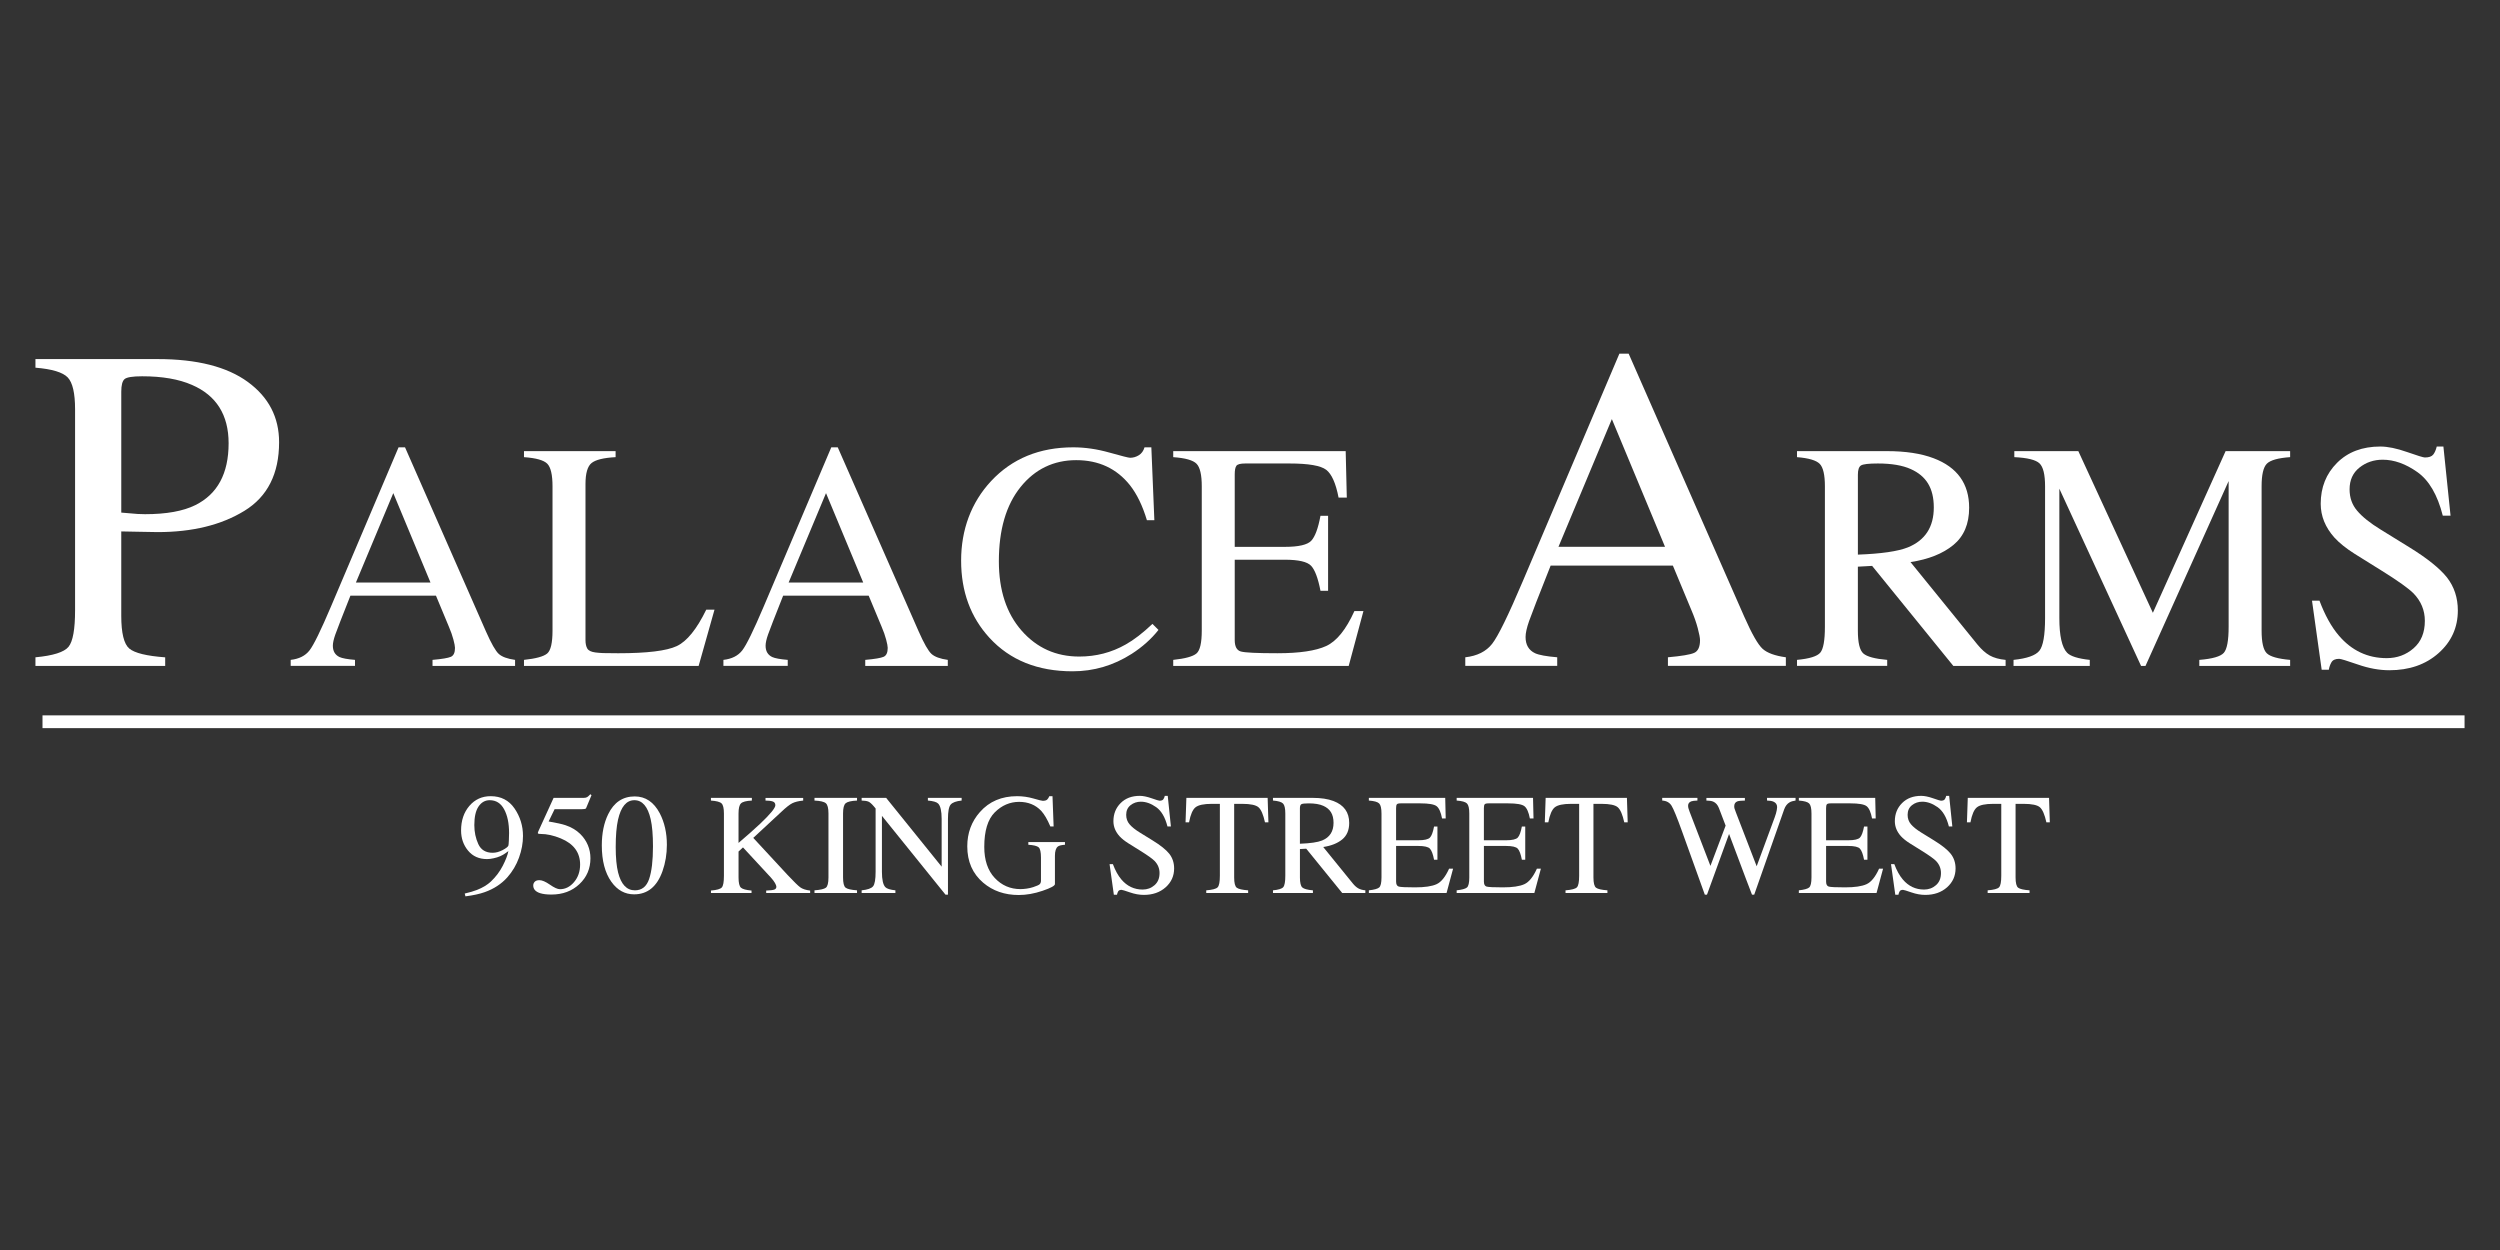 <?xml version="1.0" encoding="UTF-8"?>
<svg id="Layer_1" data-name="Layer 1" xmlns="http://www.w3.org/2000/svg" viewBox="0 0 2000 1000">
  <rect x="0" y="0" width="2000" height="1000" fill="#333333" stroke="none"/>
  <defs>
    <style>
      .cls-1 {
        fill: #fff;
        stroke-width: 0px;
      }
    </style>
  </defs>
  <g>
    <path class="cls-1" d="M28.36,525.84c14.13-1.32,22.94-4.12,26.45-8.38,3.5-4.27,5.25-14.03,5.25-29.3v-160.68c0-12.92-1.96-21.44-5.89-25.54-3.93-4.1-12.53-6.7-25.81-7.79v-6.88h97.82c31.4,0,55.43,6.1,72.1,18.3,16.67,12.2,25,28.26,25,48.19,0,25.24-9.24,43.54-27.72,54.89-18.48,11.35-41.61,17.03-69.38,17.03-3.99,0-9.09-.09-15.31-.27-6.22-.18-10.84-.27-13.86-.27v67.39c0,13.93,2.14,22.7,6.43,26.31,4.29,3.6,13.86,5.94,28.71,7.03v6.88H28.36v-6.88ZM153.54,307.91c-10.51-4.59-23.79-6.88-39.85-6.88-7.61,0-12.29.76-14.04,2.26-1.75,1.51-2.63,4.86-2.63,10.05v96.74c6.64.61,10.99.97,13.04,1.09,2.05.12,4.04.18,5.98.18,17.03,0,30.43-2.41,40.22-7.25,17.75-8.81,26.63-25.3,26.63-49.45,0-22.7-9.78-38.28-29.35-46.74Z"/>
    <path class="cls-1" d="M232.55,532.72v-4.82c6.68-.75,11.69-3.26,15.03-7.54,3.34-4.27,9.06-15.96,17.17-35.06l54.1-127.45h5.17l64.71,147.23c4.31,9.75,7.75,15.78,10.33,18.09,2.58,2.31,6.91,3.89,13,4.73v4.82h-66.04v-4.82c7.59-.67,12.48-1.49,14.68-2.46,2.2-.97,3.29-3.34,3.29-7.13,0-1.26-.42-3.49-1.27-6.69-.85-3.2-2.03-6.56-3.55-10.1l-10.4-24.98h-68.44c-6.74,16.99-10.77,27.36-12.08,31.1-1.31,3.75-1.97,6.71-1.97,8.9,0,4.38,1.77,7.4,5.32,9.09,2.19,1.01,6.33,1.77,12.4,2.27v4.82h-51.46ZM344.39,466.02l-29.76-71.52-29.9,71.52h59.66Z"/>
    <path class="cls-1" d="M419.18,527.9c9.55-1.01,15.74-2.71,18.58-5.11,2.83-2.4,4.25-8.47,4.25-18.22v-115.52c0-9.21-1.4-15.24-4.18-18.07-2.79-2.83-9-4.58-18.64-5.26v-4.82h73.29v4.82c-9.55.51-15.96,2.07-19.21,4.69-3.26,2.62-4.88,8.24-4.88,16.87v124.78c0,2.88.49,5.14,1.46,6.78.97,1.65,3.11,2.68,6.41,3.11,1.95.25,4,.42,6.16.51,2.16.08,6.2.13,12.12.13,23.11,0,38.72-1.9,46.85-5.71,8.12-3.8,16-13.52,23.62-29.17h6.6l-12.7,45.02h-139.72v-4.82Z"/>
    <path class="cls-1" d="M578.73,532.72v-4.82c6.68-.75,11.69-3.26,15.03-7.54,3.34-4.27,9.06-15.96,17.17-35.06l54.1-127.45h5.17l64.71,147.23c4.31,9.75,7.75,15.78,10.33,18.09,2.58,2.31,6.91,3.89,13,4.73v4.82h-66.04v-4.82c7.59-.67,12.48-1.49,14.68-2.46,2.2-.97,3.29-3.34,3.29-7.13,0-1.26-.42-3.49-1.27-6.69-.85-3.2-2.03-6.56-3.55-10.1l-10.4-24.98h-68.44c-6.75,16.99-10.77,27.36-12.08,31.1-1.31,3.75-1.96,6.71-1.96,8.9,0,4.38,1.77,7.4,5.32,9.09,2.19,1.01,6.33,1.77,12.4,2.27v4.82h-51.46ZM690.57,466.02l-29.76-71.52-29.9,71.52h59.66Z"/>
    <path class="cls-1" d="M887.48,362.04c9.89,2.79,15.43,4.18,16.61,4.18,2.45,0,4.78-.68,6.97-2.03,2.2-1.35,3.72-3.47,4.57-6.34h5.45l2.41,58.33h-5.96c-3.47-11.58-7.99-20.92-13.57-28.02-10.65-13.36-24.98-20.04-42.99-20.04s-33.03,7.19-44.57,21.56c-11.54,14.37-17.31,34.15-17.31,59.35,0,23.16,6.07,41.66,18.2,55.48,12.13,13.82,27.5,20.73,46.09,20.73,13.44,0,25.83-3.21,37.15-9.64,6.51-3.63,13.65-9.13,21.43-16.48l4.82,4.82c-5.75,7.27-12.89,13.65-21.43,19.15-14.54,9.3-30.31,13.95-47.3,13.95-27.9,0-50.05-8.92-66.45-26.76-15.13-16.48-22.7-37.07-22.7-61.75s7.99-46.49,23.97-63.66c16.82-18.01,38.72-27.01,65.69-27.01,9.38,0,19.02,1.39,28.91,4.18Z"/>
    <path class="cls-1" d="M938.58,527.9c9.55-1.01,15.74-2.71,18.58-5.11,2.83-2.4,4.25-8.47,4.25-18.22v-115.52c0-9.21-1.4-15.24-4.19-18.07-2.79-2.83-9-4.58-18.64-5.26v-4.82h137.97l.89,37.15h-6.59c-2.2-11.44-5.5-18.85-9.89-22.22-4.4-3.36-14.2-5.05-29.42-5.05h-35.36c-3.82,0-6.17.61-7.06,1.84-.89,1.23-1.34,3.53-1.34,6.91v57.95h40.07c11.07,0,18.13-1.64,21.18-4.92,3.04-3.28,5.49-9.92,7.35-19.93h6.09v59.98h-6.09c-1.95-10.06-4.44-16.72-7.48-19.97-3.04-3.25-10.06-4.88-21.05-4.88h-40.07v64.29c0,5.16,1.63,8.2,4.89,9.13,3.26.93,13.02,1.4,29.27,1.4,17.61,0,30.6-1.92,38.99-5.77,8.38-3.85,15.91-13.17,22.59-27.96h7.23l-11.79,43.88h-140.38v-4.82Z"/>
    <path class="cls-1" d="M1172.23,532.72v-6.88c9.54-1.08,16.69-4.67,21.47-10.77,4.77-6.1,12.95-22.8,24.53-50.09l77.29-182.07h7.39l92.44,210.32c6.16,13.93,11.08,22.55,14.76,25.85,3.68,3.3,9.87,5.55,18.57,6.75v6.88h-94.34v-6.88c10.84-.96,17.83-2.13,20.97-3.52,3.14-1.38,4.71-4.78,4.71-10.19,0-1.8-.61-4.98-1.81-9.55-1.21-4.57-2.9-9.37-5.07-14.42l-14.85-35.69h-97.77c-9.63,24.27-15.39,39.09-17.26,44.43-1.87,5.35-2.81,9.58-2.81,12.71,0,6.25,2.53,10.58,7.6,12.98,3.13,1.44,9.04,2.53,17.72,3.24v6.88h-73.51ZM1332.01,437.44l-42.52-102.17-42.71,102.17h85.23Z"/>
    <path class="cls-1" d="M1437.6,527.9c9.97-.92,16.19-2.86,18.64-5.8,2.45-2.94,3.68-9.8,3.68-20.57v-112.48c0-9.13-1.38-15.11-4.12-17.94-2.75-2.83-8.81-4.63-18.2-5.39v-4.82h71.9c14.96,0,27.43,1.9,37.41,5.7,18.94,7.18,28.41,20.39,28.41,39.63,0,12.92-4.21,22.84-12.62,29.76-8.41,6.92-19.85,11.48-34.3,13.68l53.51,65.91c3.3,4.03,6.59,6.96,9.89,8.81s7.52,3.02,12.68,3.52v4.82h-41.83l-64.96-80.02-11.4.63v51.18c0,9.61,1.46,15.69,4.38,18.26,2.92,2.57,9.28,4.28,19.08,5.12v4.82h-72.15v-4.82ZM1526.37,437.87c13.78-5.65,20.67-16.28,20.67-31.9s-6.17-25.27-18.51-30.75c-6.59-2.95-15.34-4.43-26.25-4.43-7.35,0-11.86.53-13.5,1.58-1.65,1.05-2.47,3.52-2.47,7.4v63.93c18.68-.68,32.04-2.62,40.07-5.83Z"/>
    <path class="cls-1" d="M1610.82,527.9c10.73-1.1,17.63-3.52,20.67-7.29,3.04-3.76,4.57-12.48,4.57-26.17v-105.42c0-9.38-1.48-15.48-4.44-18.31-2.96-2.83-9.68-4.5-20.16-5v-4.82h51.2l59.64,129.36,58.19-129.36h51.62v4.82c-9.64.68-15.85,2.43-18.64,5.26-2.79,2.83-4.18,8.85-4.18,18.06v115.43c0,9.46,1.39,15.52,4.18,18.19s9,4.41,18.64,5.26v4.82h-72.66v-4.82c10.48-.84,17.01-2.72,19.59-5.64,2.58-2.91,3.87-9.86,3.87-20.84v-116.57l-66.51,147.87h-3.55l-65.37-141.79v103.52c0,14.19,2.07,23.44,6.21,27.75,2.7,2.79,8.75,4.69,18.13,5.7v4.82h-60.99v-4.82Z"/>
    <path class="cls-1" d="M1855.56,480.48c4.39,11.67,9.54,20.97,15.45,27.9,10.3,12.09,23.09,18.13,38.36,18.13,8.27,0,15.43-2.62,21.46-7.86,6.04-5.24,9.05-12.55,9.05-21.94,0-8.45-3.04-15.81-9.11-22.06-3.97-3.97-12.32-9.93-25.06-17.88l-22.15-13.82c-6.67-4.23-11.99-8.5-15.96-12.81-7.35-8.2-11.03-17.25-11.03-27.14,0-13.1,4.35-24.01,13.06-32.72s20.25-13.06,34.62-13.06c5.92,0,13.04,1.46,21.37,4.38,8.33,2.92,13.08,4.38,14.27,4.38,3.21,0,5.43-.76,6.66-2.28,1.22-1.52,2.17-3.68,2.85-6.47h5.33l5.71,55.29h-6.21c-4.23-16.65-11.01-28.28-20.35-34.87-9.34-6.59-18.58-9.89-27.71-9.89-7.1,0-13.29,2.09-18.58,6.28-5.28,4.19-7.92,10-7.92,17.44,0,6.68,2.02,12.39,6.07,17.12,4.05,4.82,10.34,9.85,18.87,15.09l22.81,14.08c14.27,8.79,24.34,16.87,30.2,24.22,5.77,7.44,8.66,16.23,8.66,26.38,0,13.61-5.14,24.98-15.41,34.11-10.27,9.13-23.4,13.7-39.37,13.7-8.03,0-16.42-1.52-25.17-4.57-8.75-3.04-13.76-4.56-15.03-4.56-3.04,0-5.09.93-6.15,2.79-1.06,1.86-1.76,3.85-2.09,5.96h-5.71l-7.74-55.29h5.96Z"/>
  </g>
  <g>
    <path class="cls-1" d="M411.65,646.81c4.49,6.57,6.74,13.9,6.74,21.98,0,5.69-1.07,11.47-3.2,17.35-2.13,5.88-5.24,11.12-9.32,15.72-4.75,5.32-10.78,9.26-18.08,11.85-4.08,1.46-9.23,2.58-15.44,3.37l-.56-2.25c3.9-.9,7.14-1.85,9.73-2.86,4.65-1.83,8.38-4.08,11.19-6.74,3.97-3.78,7.15-8,9.53-12.66,2.38-4.66,3.87-8.56,4.47-11.71l-1.97,1.45c-2.77,2.08-6.04,3.51-9.79,4.29-1.95.45-3.73.67-5.34.67-6.37,0-11.43-2.25-15.16-6.76s-5.59-9.88-5.59-16.13c0-7.96,2.22-14.53,6.65-19.69,4.44-5.16,10.12-7.74,17.04-7.74,8.23,0,14.6,3.28,19.09,9.85ZM402.06,680.08c2.72-1.42,4.27-2.62,4.64-3.59.15-.37.28-1.77.39-4.18.11-2.42.17-4.37.17-5.87,0-7.79-1.31-14.11-3.94-18.98-2.63-4.87-6.47-7.3-11.54-7.3-3.68,0-6.65,1.67-8.92,5s-3.4,8.31-3.4,14.94c0,5.47,1.06,10.52,3.18,15.16,2.12,4.64,5.95,6.96,11.51,6.96,2.55,0,5.19-.71,7.9-2.13Z"/>
    <path class="cls-1" d="M439.94,707.74c3.47,2.42,6.14,3.62,8.01,3.62,4.31,0,8.08-1.9,11.3-5.7,3.22-3.8,4.84-8.47,4.84-14.01,0-9.7-5.17-16.68-15.52-20.95-5.73-2.36-11.08-3.54-16.03-3.54-.82,0-1.34-.03-1.55-.08-.21-.06-.46-.25-.76-.59.07-.3.14-.55.2-.76.06-.21.12-.4.2-.59l12.25-26.84h24.08c1.2,0,2.12-.21,2.78-.62.66-.41,1.51-1.18,2.55-2.3l.9.79-4.33,10.39c-.15.34-.56.55-1.23.65-.67.09-1.41.14-2.19.14h-21.76l-4.78,9.83c6.15,1.05,10.64,2.04,13.49,2.98,4.68,1.57,8.6,3.89,11.75,6.96,2.7,2.66,4.74,5.64,6.13,8.96,1.39,3.31,2.08,6.82,2.08,10.53,0,8.27-2.95,15.18-8.86,20.72-5.9,5.54-13.37,8.31-22.4,8.31-3.67,0-6.63-.36-8.88-1.07-3.75-1.16-5.62-3.24-5.62-6.23,0-1.12.4-2.11,1.21-2.95.81-.84,2.05-1.26,3.74-1.26,2.14,0,4.94,1.21,8.41,3.62Z"/>
    <path class="cls-1" d="M527.83,650.66c3.78,7.3,5.67,15.69,5.67,25.16,0,7.45-1.16,14.47-3.48,21.06-4.38,12.39-11.96,18.59-22.74,18.59-7.38,0-13.44-3.35-18.19-10.05-5.09-7.15-7.64-16.86-7.64-29.14,0-9.66,1.7-17.97,5.11-24.93,4.6-9.47,11.68-14.21,21.23-14.21,8.61,0,15.29,4.51,20.05,13.53ZM519.29,703.23c2.06-6.02,3.09-14.74,3.09-26.15,0-9.09-.62-16.35-1.85-21.77-2.32-10.1-6.66-15.15-13.03-15.15s-10.72,5.2-13.08,15.6c-1.24,5.54-1.85,12.83-1.85,21.88,0,8.49.64,15.28,1.91,20.37,2.4,9.5,6.89,14.25,13.48,14.25,5.5,0,9.28-3.01,11.34-9.03Z"/>
    <path class="cls-1" d="M568.76,712.43c4.68-.38,7.58-1.21,8.7-2.5,1.12-1.29,1.68-4.38,1.68-9.25v-49.88c0-4.16-.63-6.85-1.88-8.07-1.25-1.22-4.09-1.98-8.51-2.28v-2.13h32.74v2.13c-4.49.22-7.39.97-8.7,2.25-1.31,1.27-1.97,3.96-1.97,8.08v23.57c7.08-6.04,12.87-11.17,17.37-15.41,8.06-7.65,12.09-12.56,12.09-14.73,0-1.53-.68-2.54-2.05-3.02-1.37-.48-3.31-.73-5.82-.73v-2.13h30.13v2.13c-3.67.36-6.57,1.07-8.69,2.12-2.12,1.05-5.05,3.36-8.8,6.92l-22.44,20.81,27.39,29.59c4.99,5.32,8.38,8.64,10.18,9.96,1.8,1.32,4.44,2.18,7.93,2.59v1.96h-35.17v-1.96c3.18-.11,5.33-.37,6.46-.76,1.12-.39,1.69-1.17,1.69-2.34,0-.64-.37-1.61-1.1-2.93-.73-1.31-1.88-2.83-3.46-4.56l-22.15-23.93-3.55,3.29v20.81c0,4.28.65,6.99,1.94,8.13,1.29,1.14,4.11,1.9,8.45,2.28v1.96h-32.46v-1.96Z"/>
    <path class="cls-1" d="M651.59,712.26c4.68-.33,7.71-1.03,9.1-2.09s2.08-3.81,2.08-8.24v-51.15c0-4.23-.69-6.95-2.08-8.17-1.38-1.22-4.42-1.94-9.1-2.16v-2.13h34.03v2.13c-4.68.22-7.71.95-9.1,2.16-1.39,1.22-2.08,3.94-2.08,8.17v51.15c0,4.43.69,7.18,2.08,8.24,1.38,1.06,4.42,1.76,9.1,2.09v2.13h-34.03v-2.13Z"/>
    <path class="cls-1" d="M689.32,712.26c4.75-.49,7.8-1.56,9.15-3.23s2.02-5.53,2.02-11.59v-50.67l-1.57-1.85c-1.68-1.98-3.12-3.21-4.3-3.67-1.18-.47-2.95-.74-5.31-.81v-2.13h19.62l44.39,55.02v-38.22c0-6.29-.94-10.38-2.81-12.27-1.23-1.23-3.97-2.03-8.2-2.4v-2.13h27.01v2.13c-4.38.45-7.3,1.52-8.76,3.2s-2.19,5.54-2.19,11.57v60.53h-1.96l-50.87-63.06v44.77c0,6.28.92,10.38,2.75,12.29,1.2,1.24,3.88,2.08,8.03,2.52v2.13h-27.01v-2.13Z"/>
    <path class="cls-1" d="M826.78,638.81c4.3,1.24,6.77,1.85,7.41,1.85,1.65,0,2.82-.32,3.51-.96.69-.64,1.28-1.55,1.77-2.75h2.53l.9,24.2h-2.64c-2.36-5.58-4.79-9.73-7.3-12.47-4.53-4.79-10.43-7.19-17.69-7.19s-13.86,2.8-19.46,8.39c-5.6,5.6-8.39,14.82-8.39,27.66,0,10.59,2.79,18.87,8.37,24.82,5.58,5.95,12.46,8.93,20.66,8.93,1.38,0,3.01-.13,4.88-.39,1.87-.26,3.65-.67,5.33-1.23,2.73-.9,4.44-1.67,5.11-2.32s1.01-1.62,1.01-2.89v-18.32c0-4.44-.63-7.21-1.88-8.3-1.25-1.09-4-1.77-8.23-2.03v-2.13h29.31v2.13c-2.84.19-4.74.66-5.67,1.4-1.57,1.2-2.36,3.67-2.36,7.41v22.63c0,1.35-3.3,3.14-9.91,5.39-6.61,2.25-12.96,3.37-19.06,3.37-11.23,0-20.7-3.28-28.41-9.83-8.5-7.22-12.75-16.92-12.75-29.09,0-10.71,3.39-19.88,10.16-27.51,7.45-8.42,17.33-12.63,29.65-12.63,4.46,0,8.83.62,13.14,1.85Z"/>
    <path class="cls-1" d="M890.29,691.26c1.94,5.17,4.22,9.29,6.84,12.35,4.56,5.35,10.22,8.03,16.99,8.03,3.66,0,6.83-1.16,9.5-3.48,2.67-2.32,4.01-5.56,4.01-9.71,0-3.74-1.35-7-4.04-9.77-1.76-1.76-5.46-4.4-11.1-7.92l-9.81-6.12c-2.95-1.87-5.31-3.76-7.07-5.67-3.26-3.63-4.88-7.64-4.88-12.02,0-5.8,1.93-10.63,5.78-14.49s8.96-5.78,15.33-5.78c2.62,0,5.77.65,9.46,1.94,3.69,1.29,5.79,1.94,6.32,1.94,1.42,0,2.4-.34,2.95-1.01s.96-1.63,1.26-2.86h2.36l2.53,24.48h-2.75c-1.87-7.37-4.88-12.52-9.01-15.44s-8.23-4.38-12.27-4.38c-3.14,0-5.89.93-8.23,2.78-2.34,1.85-3.51,4.43-3.51,7.72,0,2.96.9,5.48,2.69,7.58,1.79,2.13,4.58,4.36,8.36,6.68l10.1,6.23c6.32,3.89,10.78,7.47,13.37,10.72,2.55,3.29,3.83,7.19,3.83,11.68,0,6.03-2.27,11.06-6.82,15.11-4.55,4.04-10.36,6.06-17.43,6.06-3.56,0-7.27-.67-11.15-2.02-3.88-1.35-6.09-2.02-6.65-2.02-1.35,0-2.26.41-2.72,1.24s-.78,1.7-.93,2.64h-2.53l-3.42-24.48h2.64Z"/>
    <path class="cls-1" d="M949.08,638.31h65.03l.62,19.54h-2.75c-1.35-6.14-3.06-10.14-5.14-11.99-2.08-1.85-6.45-2.78-13.11-2.78h-6.4v58.85c0,4.43.69,7.18,2.08,8.24,1.38,1.06,4.42,1.76,9.1,2.09v2.13h-33.52v-2.13c4.87-.37,7.9-1.17,9.1-2.4,1.2-1.23,1.8-4.32,1.8-9.28v-57.5h-6.46c-6.37,0-10.7.92-13,2.75s-4.03,5.84-5.19,12.02h-2.81l.67-19.54Z"/>
    <path class="cls-1" d="M1018.37,712.26c4.42-.41,7.17-1.27,8.25-2.57s1.63-4.34,1.63-9.11v-49.81c0-4.04-.61-6.69-1.82-7.95-1.22-1.25-3.9-2.05-8.06-2.39v-2.13h31.84c6.63,0,12.15.84,16.57,2.52,8.38,3.18,12.58,9.03,12.58,17.55,0,5.72-1.86,10.11-5.59,13.18-3.73,3.07-8.79,5.08-15.19,6.06l23.7,29.19c1.46,1.78,2.92,3.08,4.38,3.9,1.46.82,3.33,1.34,5.62,1.56v2.13h-18.52l-28.77-35.43-5.05.28v22.67c0,4.25.65,6.95,1.94,8.09s4.11,1.89,8.45,2.27v2.13h-31.95v-2.13ZM1057.68,672.39c6.1-2.5,9.15-7.21,9.15-14.12s-2.73-11.19-8.2-13.62c-2.92-1.31-6.79-1.96-11.62-1.96-3.26,0-5.25.23-5.98.7-.73.47-1.1,1.56-1.1,3.28v28.31c8.27-.3,14.19-1.16,17.74-2.58Z"/>
    <path class="cls-1" d="M1095.08,712.26c4.23-.45,6.97-1.2,8.23-2.26,1.25-1.06,1.88-3.75,1.88-8.07v-51.15c0-4.08-.62-6.75-1.85-8-1.24-1.25-3.99-2.03-8.26-2.33v-2.13h61.09l.39,16.45h-2.92c-.97-5.07-2.43-8.35-4.38-9.84s-6.29-2.24-13.03-2.24h-15.66c-1.69,0-2.73.27-3.12.81-.39.54-.59,1.56-.59,3.06v25.66h17.74c4.9,0,8.03-.73,9.38-2.18s2.43-4.39,3.26-8.83h2.7v26.56h-2.7c-.86-4.45-1.96-7.4-3.31-8.84-1.35-1.44-4.46-2.16-9.32-2.16h-17.74v28.47c0,2.28.72,3.63,2.17,4.04s5.76.62,12.96.62c7.8,0,13.55-.85,17.26-2.55,3.71-1.7,7.04-5.83,10-12.38h3.2l-5.22,19.43h-62.16v-2.13Z"/>
    <path class="cls-1" d="M1165.32,712.26c4.23-.45,6.97-1.2,8.23-2.26,1.25-1.06,1.88-3.75,1.88-8.07v-51.15c0-4.08-.62-6.75-1.85-8-1.23-1.25-3.99-2.03-8.25-2.33v-2.13h61.09l.39,16.45h-2.92c-.97-5.07-2.43-8.35-4.38-9.84-1.95-1.49-6.29-2.24-13.03-2.24h-15.66c-1.69,0-2.73.27-3.12.81-.39.54-.59,1.56-.59,3.06v25.66h17.74c4.9,0,8.03-.73,9.38-2.18s2.43-4.39,3.26-8.83h2.7v26.56h-2.7c-.86-4.45-1.96-7.4-3.31-8.84-1.35-1.44-4.46-2.16-9.32-2.16h-17.74v28.47c0,2.28.72,3.63,2.16,4.04s5.77.62,12.96.62c7.8,0,13.55-.85,17.26-2.55,3.71-1.7,7.05-5.83,10-12.38h3.2l-5.22,19.43h-62.16v-2.13Z"/>
    <path class="cls-1" d="M1236.52,638.31h65.02l.62,19.54h-2.75c-1.35-6.14-3.06-10.14-5.14-11.99-2.08-1.85-6.45-2.78-13.11-2.78h-6.4v58.85c0,4.43.69,7.18,2.08,8.24s4.42,1.76,9.1,2.09v2.13h-33.52v-2.13c4.87-.37,7.9-1.17,9.1-2.4,1.2-1.23,1.8-4.32,1.8-9.28v-57.5h-6.46c-6.36,0-10.7.92-13,2.75-2.3,1.83-4.04,5.84-5.2,12.02h-2.81l.67-19.54Z"/>
    <path class="cls-1" d="M1357.94,638.31v2.13c-2.28.08-3.91.28-4.88.62-1.72.64-2.58,1.8-2.58,3.48,0,.75.1,1.48.31,2.19.21.71.52,1.63.93,2.75l16.63,43.24,12.15-32.22-5.38-14.09c-1.01-2.55-2.53-4.25-4.55-5.12-1.2-.52-3.01-.81-5.45-.84v-2.13h30.79v2.13c-2.88.04-4.87.24-5.95.62-1.72.64-2.58,1.95-2.58,3.93,0,.67.08,1.26.22,1.77.15.51.53,1.54,1.12,3.12l16.62,43.12,14.39-39.03c.82-2.21,1.38-4.17,1.69-5.9.19-.97.28-1.76.28-2.36,0-2.13-1.01-3.61-3.03-4.44-1.12-.49-2.81-.77-5.05-.84v-2.13h22.83v2.13c-2.06.3-3.63.77-4.72,1.41-1.95,1.09-3.41,2.96-4.38,5.62l-12.04,34.28-4.64,13.23-7.29,20.76h-1.78l-5.03-13.16-13.31-35.42-17.67,48.58h-1.73l-8.57-23.82-9.7-26.96c-4-11.11-6.79-17.93-8.38-20.45-1.59-2.52-4.07-3.88-7.44-4.07v-2.13h28.18Z"/>
    <path class="cls-1" d="M1439.07,712.26c4.23-.45,6.97-1.2,8.23-2.26,1.25-1.06,1.88-3.75,1.88-8.07v-51.15c0-4.08-.62-6.75-1.85-8-1.23-1.25-3.99-2.03-8.25-2.33v-2.13h61.09l.39,16.45h-2.92c-.97-5.07-2.43-8.35-4.38-9.84-1.95-1.49-6.29-2.24-13.03-2.24h-15.66c-1.69,0-2.73.27-3.12.81-.39.54-.59,1.56-.59,3.06v25.66h17.74c4.9,0,8.03-.73,9.38-2.18s2.43-4.39,3.26-8.83h2.7v26.56h-2.7c-.86-4.45-1.96-7.4-3.31-8.84-1.35-1.44-4.46-2.16-9.32-2.16h-17.74v28.47c0,2.28.72,3.63,2.16,4.04s5.77.62,12.96.62c7.8,0,13.55-.85,17.26-2.55,3.71-1.7,7.05-5.83,10-12.38h3.2l-5.22,19.43h-62.16v-2.13Z"/>
    <path class="cls-1" d="M1515.43,691.26c1.94,5.17,4.22,9.29,6.84,12.35,4.56,5.35,10.22,8.03,16.99,8.03,3.66,0,6.83-1.16,9.5-3.48s4.01-5.56,4.01-9.71c0-3.74-1.35-7-4.04-9.77-1.76-1.76-5.46-4.4-11.1-7.92l-9.81-6.12c-2.95-1.87-5.31-3.76-7.07-5.67-3.26-3.63-4.88-7.64-4.88-12.02,0-5.8,1.93-10.63,5.78-14.49s8.96-5.78,15.33-5.78c2.62,0,5.77.65,9.46,1.94,3.69,1.29,5.79,1.94,6.32,1.94,1.42,0,2.4-.34,2.95-1.01.54-.67.96-1.63,1.26-2.86h2.36l2.53,24.48h-2.75c-1.87-7.37-4.88-12.52-9.01-15.44-4.14-2.92-8.23-4.38-12.27-4.38-3.14,0-5.89.93-8.23,2.78-2.34,1.85-3.51,4.43-3.51,7.72,0,2.96.9,5.48,2.69,7.58,1.79,2.13,4.58,4.36,8.36,6.68l10.1,6.23c6.32,3.89,10.78,7.47,13.37,10.72,2.56,3.29,3.84,7.19,3.84,11.68,0,6.03-2.28,11.06-6.82,15.11-4.55,4.04-10.36,6.06-17.43,6.06-3.56,0-7.27-.67-11.15-2.02-3.88-1.35-6.09-2.02-6.65-2.02-1.35,0-2.26.41-2.72,1.24s-.78,1.7-.93,2.64h-2.53l-3.42-24.48h2.64Z"/>
    <path class="cls-1" d="M1574.22,638.31h65.02l.62,19.54h-2.75c-1.35-6.14-3.06-10.14-5.14-11.99-2.08-1.85-6.45-2.78-13.11-2.78h-6.4v58.85c0,4.43.69,7.18,2.08,8.24s4.42,1.76,9.1,2.09v2.13h-33.52v-2.13c4.87-.37,7.9-1.17,9.1-2.4,1.2-1.23,1.8-4.32,1.8-9.28v-57.5h-6.46c-6.36,0-10.7.92-13,2.75-2.3,1.83-4.04,5.84-5.2,12.02h-2.81l.67-19.54Z"/>
  </g>
  <rect class="cls-1" x="34" y="572.29" width="1937.64" height="10.22"/>
</svg>